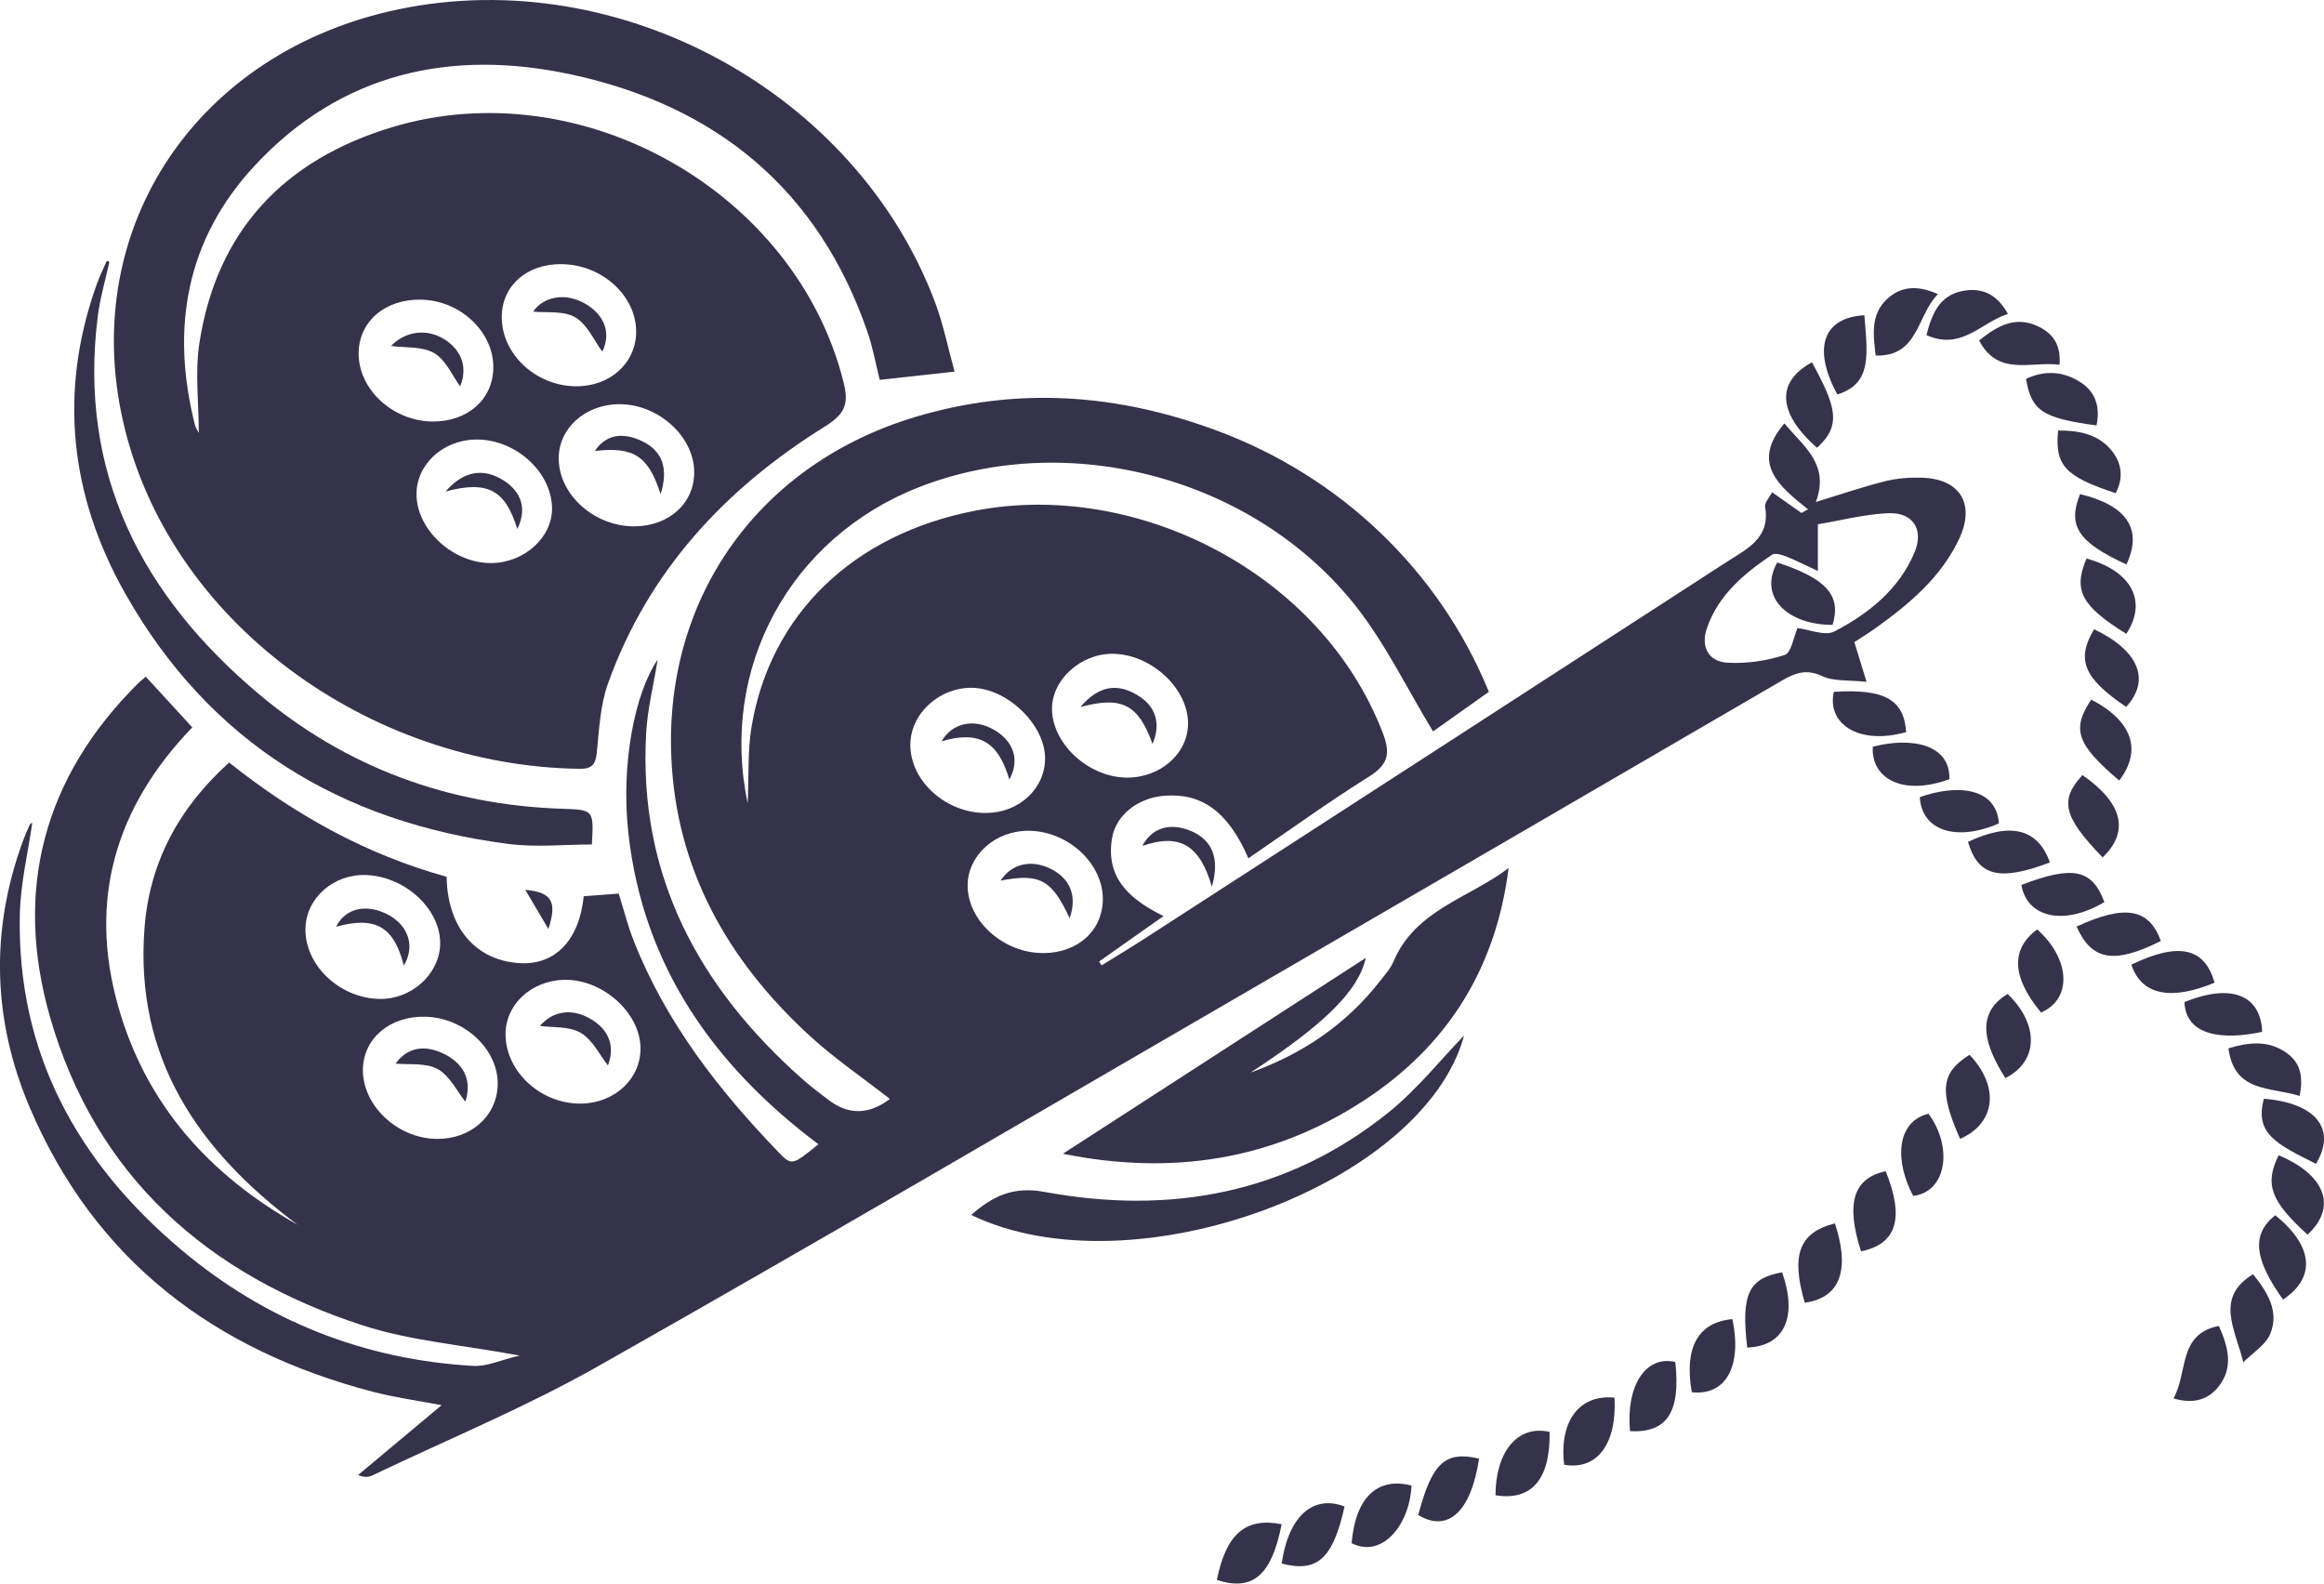 <?xml version="1.0" encoding="UTF-8"?><svg id="b" xmlns="http://www.w3.org/2000/svg" viewBox="0 0 1018.93 694.3"><defs><style>.d{fill:#35324b;}</style></defs><g id="c"><g><path class="d" d="M63.94,296.72c7,7.63,13.41,14.62,20.37,22.19-33.64,34.85-45.75,75.65-32.44,122.5,12.24,43.1,40.09,73.86,78.64,95.61-43.57-32.5-71.56-73.16-67.15-130.17,2.22-28.77,15.03-52.62,37.1-72.51,28.96,23.04,60.36,40.45,95.36,50.07,.32,22.47,12.91,36.89,32.32,37.89,15.32,.79,25.83-10.06,27.79-29.34,4.78-.36,9.7-.74,15.34-1.17,2.23,7.12,3.98,14.17,6.63,20.87,14.18,35.78,37.32,65.49,63.76,92.86,5.47,5.66,6.05,5.22,17.17-3.82-45.9-34.44-76.89-78.27-83.33-136.41-3.34-30.13,2.75-61.31,12.85-76.07-1.8,11.11-4.45,21.57-5.05,32.16-3.53,62.62,23.15,111.77,68.95,152.13,3.57,3.15,7.4,6.02,11.2,8.89q13,9.81,26.72-.57c-11.86-9.27-24.37-17.77-35.38-27.89-35.75-32.88-58.44-72.94-60.47-122.23-2.92-70.73,39.24-128.6,107.04-148.91,44.84-13.43,88.68-10.19,132.5,6.13,53.1,19.79,96.88,60.52,118.91,114.4-8.62,6.12-17.5,12.42-24.46,17.36-11.46-18.85-20.73-38.18-33.65-54.64-44.38-56.51-126.01-78.18-191.76-52.44-56.3,22.04-87.67,79.09-75.09,138.59,.54-12.13-.05-23,1.69-33.48,8.19-49.3,44.56-84.48,98.1-94.82,70.46-13.61,151.62,27.05,178.67,97.47,3.5,9.1,2.33,13.88-6.07,19.15-17.99,11.27-35.22,23.74-52.85,35.79-8.86-20.37-20.38-28.77-37.03-27.4-11.31,.93-21.01,8.33-22.74,18.5-2.98,17.47,7.64,26.89,22.55,34.24-9.88,6.97-19.06,13.44-28.24,19.92,.36,.57,.72,1.14,1.08,1.71,6.28-3.9,12.62-7.7,18.83-11.71,85.08-55.02,170.16-110.03,255.18-165.15,8.78-5.69,19.35-10.37,16.9-24.25-.3-1.7,1.78-3.81,3.06-6.35,4.62,3.25,8.76,6.17,12.9,9.09,.96-.53,1.92-1.06,2.88-1.59-12.67-10.11-25.26-20.23-10.37-37.68,8.4,10.12,20.02,17.94,13.77,34.46,10.66-3.25,20.31-6.56,30.17-9.06,5.15-1.31,10.68-1.74,16.01-1.61,17.11,.39,23.96,11.54,16.53,27.13-7.91,16.58-21.52,28.07-36.08,38.53-3.31,2.38-6.8,4.52-9.73,6.45,1.73,5.63,3.23,10.54,5.34,17.42-7.88-.88-14.4-.15-19.44-2.53-6.92-3.26-11.91-1.37-17.58,1.92-79.59,46.33-159.17,92.67-238.84,138.87-93.41,54.16-186.55,108.8-280.53,161.94-31.69,17.92-65.61,31.9-98.53,47.64-1.62,.77-3.39,1.2-6.44-.09,11.89-9.94,23.77-19.87,36.62-30.61-10.69-2.05-20.57-3.38-30.14-5.88-69.46-18.17-121.83-57.44-150.43-124.64-16.18-38.02-17.41-77.06-3.23-116.22,.97-2.67,2.1-5.29,3.27-7.88,.2-.43,.97-.61,1.05-.66-1.86,13.1-5.12,26.45-5.44,39.86-1.42,61.01,25.41,109.17,70.95,147.43,36.77,30.89,79.73,48.03,127.9,50.77,5.87,.33,11.93-2.57,20.29-4.53-25.25-4.7-47.93-6.44-68.95-13.29-67.84-22.08-116.94-65.19-137-135.31-15.85-55.41-2.81-104.89,38.57-146.04,.87-.87,1.86-1.62,3.47-3Zm733.08-46.38c-5.97-2.77-9.91-4.8-14.02-6.41-1.88-.73-4.75-1.61-6.04-.74-12.23,8.25-23.54,17.63-28.56,32.15-2.85,8.24,.62,14.75,9.08,15.23,8.31,.47,17.1-.81,25-3.4,2.91-.96,3.88-7.84,5.62-11.77,5.29,.61,12.06,3.6,16.16,1.46,15.06-7.84,28.35-18.43,35.18-34.76,4.16-9.95-.74-17.57-11.61-17.09-10.19,.44-20.28,3.1-30.81,4.85v20.48Zm-364.47,106.11c14.37-.18,25.66-10.73,25.65-23.97,0-14.8-16.66-30.79-32.17-30.91-14.49-.11-26.97,11.55-26.9,25.14,.08,15.95,15.82,29.96,33.43,29.74Zm-177.71,127.42c14.86-.23,26.3-11.09,25.98-24.65-.37-15.59-17.06-30.19-33.83-29.61-14.46,.51-25.6,11.18-25.34,24.28,.32,16.31,15.75,30.25,33.19,29.98Zm202.62-65.99c15.32-.06,26.23-10.13,26.06-24.05-.19-15.54-15.48-29.47-32.47-29.58-14.63-.09-26.68,10.63-26.8,23.83-.14,15.64,15.71,29.87,33.21,29.8Zm36.27-76.94c14.78,.25,27.01-10.35,27.15-23.54,.16-15.43-16.01-30.53-32.92-30.74-14.08-.18-26.84,11.4-26.73,24.24,.13,15.21,15.87,29.76,32.51,30.04Zm-333.21,42.72c-14.05-.52-26,9.77-26.58,22.88-.72,16.27,14.74,31.19,32.6,31.45,13.66,.2,25.79-10.57,26.42-23.45,.75-15.35-14.89-30.23-32.44-30.88Zm26.04,62.12c-15.34-.42-27,9.22-27.44,22.69-.52,15.86,14.83,30.6,32.17,30.88,14.95,.25,26.47-9.82,26.91-23.53,.5-15.46-14.35-29.57-31.64-30.04Z"/><path class="d" d="M418.52,162.93c-12.05,1.33-22.05,2.44-32.81,3.63-1.73-6.89-2.98-14.03-5.31-20.81-21.51-62.72-66.54-99.47-130-113.11-52.61-11.31-100.85-.79-138.73,39.99-30.1,32.4-36.9,71.24-26.23,113.58,.35,1.38,1.21,2.62,1.71,3.66,0-13.21-1.71-26.72,.3-39.64,7.66-49.31,37.37-80.22,84.29-94.41,83.42-25.22,177.62,28.57,198.2,112.16,2.32,9.42,.34,13.66-8.45,19.13-43.66,27.2-77.42,63.49-94.99,112.76-3.34,9.37-3.8,19.87-4.82,29.93-.52,5.11-1.95,7.34-7.36,7.28-92.13-1.09-180.85-64.24-200.57-153.24C34.97,99.11,86.88,22.29,174.95,4.04c96.68-20.04,200.29,36.44,234.97,128.37,3.66,9.7,5.69,20.02,8.6,30.52Zm-140.26,67.84c15.29-.12,26.35-10.35,26.1-24.15-.28-15.45-15.8-29.39-32.72-29.4-14.97-.01-26.75,10.5-26.68,23.83,.08,15.93,15.69,29.86,33.31,29.73Zm-95.64-13.36c.52,15.43,16.46,29.69,32.94,29.47,14.52-.19,26.8-11.49,26.47-24.36-.41-15.95-16.32-30.11-33.51-29.8-14.71,.26-26.35,11.35-25.9,24.69Zm1.86-86.04c-15.53-.2-26.82,9.32-27.23,22.95-.48,16.03,14.75,30.36,32.4,30.49,15.37,.11,26.46-9.67,26.64-23.51,.21-15.8-14.58-29.7-31.82-29.92Zm61.66-15.56c-15.22-.09-25.99,9.38-26.15,22.98-.19,16.34,14.87,30.48,32.57,30.58,15.07,.08,26.46-10.37,26.35-24.17-.13-15.77-15.2-29.28-32.77-29.38Z"/><path class="d" d="M466.01,505.86c44.14-28.54,88.28-57.09,132.81-85.88-3.26,14.64-18.47,29.36-50.57,50.31,22.56-8.08,41.81-20.94,56.72-40.05,2.15-2.75,4.63-5.45,5.96-8.6,9.57-22.76,33.19-27.84,50.5-41.05-5.56,44.17-26.97,78.28-63.86,102.2-40.16,26.03-84.21,32.67-131.56,23.06Z"/><path class="d" d="M47.96,114.81c-1.73,7.97-4.09,15.86-5.1,23.92-8.64,68.94,19.57,122.7,70.78,165.71,38.14,32.04,82.97,48.54,132.99,50.17,13.65,.45,13.74,.49,12.87,15.65-12.16,0-24.52,1.33-36.52-.22-73.52-9.47-131.1-44.49-167.99-109.65-24.33-42.98-29.49-88.71-12.5-135.96,1.23-3.42,2.88-6.7,4.33-10.04,.38,.13,.76,.27,1.14,.4Z"/><path class="d" d="M641.91,454c-17.56,65.29-144.98,112.93-216.11,78.7,9.46-8.23,18.28-12.66,32.19-10.1,54.94,10.12,106.35,.88,150.77-34.84,12.61-10.14,22.9-23.18,33.15-33.75Z"/><path class="d" d="M796.63,196.33c-17.34-15.3-17.95-28.96-2.19-37.47,10.42,19.15,13.22,27.55,2.19,37.47Z"/><path class="d" d="M992.59,481.74c23,1.9,31.95,13.4,22.82,28.55-16.97-8.56-27.09-13.14-22.82-28.55Z"/><path class="d" d="M849.65,128.95c-9.42,9.62-8.45,27.48-27.27,26.93-1.19-9.41-2.25-18.38,5.34-25.1,5.91-5.23,12.96-5.84,21.94-1.83Z"/><path class="d" d="M929.14,342.22c-18.7-15.83-20.97-22.57-12.24-35.48,17.82,9.25,22.5,22.06,12.24,35.48Z"/><path class="d" d="M932.26,277.91c-19.82-12.3-23.34-19.14-17.45-33.03,19.69,5.46,26.86,18.68,17.45,33.03Z"/><path class="d" d="M997.56,532.81c16.77,13.58,17.89,27.36,3.41,36.98-12.55-17.6-14.07-28.5-3.41-36.98Z"/><path class="d" d="M927.58,216.22c-22.11-7.25-26.72-12.12-25.23-27.46,8.65-.07,16.96,1.4,22.92,8.14,4.85,5.5,6.06,12.31,2.31,19.32Z"/><path class="d" d="M805.56,172.95c-11.02-20.29-6.24-33.72,11.85-34.74,1.33,17.22,3.53,29.94-11.85,34.74Z"/><path class="d" d="M621.8,664.29c6.04-22.91,11.8-28.26,26.68-24.76-3.53,23.26-13.56,32.58-26.68,24.76Z"/><path class="d" d="M561.92,668.29c-4.38,22.51-12.75,29.55-28.4,24.43,4.06-20.11,12.5-27.55,28.4-24.43Z"/><path class="d" d="M1008.23,480.52c-12.58-4.08-28.6-1.21-31.19-20.87,8.71-2.64,17.17-3.68,25.15,1.76,6.13,4.18,7.87,10.07,6.04,19.12Z"/><path class="d" d="M991.82,452.4c-17.09,3.73-33.49,1.88-34.08-13.06,20.37-8.25,33.45-3.23,34.08,13.06Z"/><path class="d" d="M919.18,186.53c-23.65-3.18-28.54-6.42-30.89-20.41,8.3-3.95,16.59-3.33,24.09,1.61,6.25,4.12,8.56,10.54,6.8,18.81Z"/><path class="d" d="M902.97,159.92c-12.82-1.58-26.98,5.23-35.25-10.65,7.96-6.39,15.77-10.78,25.49-6.34,6.4,2.92,10.52,7.77,9.76,16.99Z"/><path class="d" d="M999.05,506.53c20.72,8.68,25.66,22.81,12.67,34.79-16.15-14.65-18.96-22.12-12.67-34.79Z"/><path class="d" d="M983.54,597.31c-3.54-14.59-12.57-28.39,4.3-38.63,6.36,7.93,11.52,16.29,7.56,26.06-2.02,4.98-7.79,8.43-11.86,12.57Z"/><path class="d" d="M804.48,536.39c6.02,18.06,3.96,32.44-13.21,34.77-6.1-20.92-2.5-30.79,13.21-34.77Z"/><path class="d" d="M854.68,341.63c-20.83,7.64-34.44-.59-33.57-14.23,17.28-4.49,34.06-.88,33.57,14.23Z"/><path class="d" d="M910.45,406.25c21.32-9.84,31.78-7.93,36.95,6.32-20.44,10.22-30.27,8.68-36.95-6.32Z"/><path class="d" d="M886.26,388c22.57-8.67,31.07-6.91,36.37,7.53-18.5,10.93-34.15,6.2-36.37-7.53Z"/><path class="d" d="M952.97,613.12c6.41-11.63,1.92-28.25,19.87-31.77,4.03,9.09,6.63,18.14-.22,26.69-4.67,5.82-11.21,7.61-19.64,5.09Z"/><path class="d" d="M932.19,309.94c-18.66-12.62-22-20.69-14.06-34.05,19.59,9.37,24.9,22.21,14.06,34.05Z"/><path class="d" d="M707.86,612.8c1.11,20.4-7.73,31.93-22.07,29.42-2.27-18.93,6.52-30.98,22.07-29.42Z"/><path class="d" d="M879.23,472.68c-8.8-13.87-13.69-28.11,1.01-36.87,13.93,13.46,13.48,29.6-1.01,36.87Z"/><path class="d" d="M815.95,548.65c-6.79-21.1-3.39-32.13,10.83-35.11,8.28,20.64,4.81,31.9-10.83,35.11Z"/><path class="d" d="M921.88,375.94c-17.28-17.82-18.99-25.09-8.85-36.11,17.56,12.21,20.8,24.61,8.85,36.11Z"/><path class="d" d="M759.55,578.36c4.35,20.64-2.91,33.74-17.81,32.05-3.41-19.43,2.62-30.66,17.81-32.05Z"/><path class="d" d="M766.05,590.84c-2.76-23.36,.53-30.32,15.29-33.01,6.86,19.51,1.1,32.42-15.29,33.01Z"/><path class="d" d="M618.85,651.33c-.76,17.28-12.9,32.09-26.25,25.27,1.68-19.95,11.22-29.13,26.25-25.27Z"/><path class="d" d="M932.31,247.48c-21.26-9.78-25.87-16.92-20.34-30.83,20.49,4.91,27.59,15.33,20.34,30.83Z"/><path class="d" d="M898.75,378.14c-22.23,8.43-31.49,6.01-35.91-9.02,18.57-8.75,30.65-5.9,35.91,9.02Z"/><path class="d" d="M934.46,422.95c20.84-10.04,32.17-7.47,36.47,7.91-17.3,7.22-31.61,6.64-36.47-7.91Z"/><path class="d" d="M844.63,146.93c2.4-9.4,5.7-17.18,15.4-19.26,8.54-1.83,15.44,1.05,20.32,9.98-11.75,3.64-20.25,16.19-35.72,9.28Z"/><path class="d" d="M734.52,597.15c2.38,22.14-3.64,31.14-19.86,30.35-1.84-19.71,6.77-33.39,19.86-30.35Z"/><path class="d" d="M859.37,499.34c-9.34-21.1-8.35-29.06,4.16-36.87,13.2,13.95,11.57,29.93-4.16,36.87Z"/><path class="d" d="M804.04,303.33c22.31-1.39,30.74,3.42,31.69,17.67-21.51,5.99-34.87-4.24-31.69-17.67Z"/><path class="d" d="M894.87,443.93c-12.81-15.44-13.39-27.71-1.72-36.44,14.69,12.99,15.41,30.61,1.72,36.44Z"/><path class="d" d="M841.71,349.5c16.26-5.74,33.5-4.37,34.7,11.51-18.54,8.1-33.81,3.35-34.7-11.51Z"/><path class="d" d="M838.81,524.33c-7.85-14.62-7.89-32.32,6.69-36.04,10.82,14.6,8.05,34.28-6.69,36.04Z"/><path class="d" d="M679.41,627.81c.36,20.82-7.96,30.37-23.73,27.78,.04-18.86,9.55-31.01,23.73-27.78Z"/><path class="d" d="M589.5,660.55c-5.1,22.91-11.97,29.04-27.55,24.99,3.13-21.9,14.59-30.09,27.55-24.99Z"/><path class="d" d="M531.33,388.77c-5.38-18.58-14.35-23.45-30.5-17.88,4.23-7.9,11.96-10.34,21.07-6.64,9.54,3.87,13.04,12.05,9.43,24.52Z"/><path class="d" d="M230.31,390.15c11.59,1.05,14.07,5.12,10.12,17.15-3.38-5.73-6.82-11.55-10.12-17.15Z"/><path class="d" d="M803.48,273.97c-19.25,.12-32.85-11.94-24.28-27.35,21.67,7.11,28.16,14.42,24.28,27.35Z"/><path class="d" d="M442.53,341.78c-4.9-16.76-13.43-21.57-29.7-16.76,4.57-8.02,14.1-10.14,22.89-5.1,8.87,5.09,11.49,13.49,6.81,21.86Z"/><path class="d" d="M236.72,449.81c5.76-6.6,14.02-7.98,22.52-2.89,8.08,4.84,10.38,12.22,7.3,20.2-3.6-4.54-6.71-11.21-11.94-14.28-5.06-2.97-12.3-2.24-17.88-3.03Z"/><path class="d" d="M468.96,402.58c-7.82-16.93-13.07-19.79-30.28-16.47,4.76-7.32,13.26-9.39,21.72-5.31,8.89,4.29,11.99,12.18,8.56,21.77Z"/><path class="d" d="M473.69,310.01c7.97-9.47,16.38-10.75,25.65-4.82,7.55,4.83,9.67,12.3,5.97,20.97-6.22-17.22-13.33-21.12-31.63-16.16Z"/><path class="d" d="M177.04,423.37c-4.27-17.11-12.5-21.83-29.68-17.04,4-8.1,13.18-10.28,22.61-5.38,9.2,4.78,12.12,14.05,7.07,22.42Z"/><path class="d" d="M173.45,466.33c4.84-6.87,12.62-8.72,21.7-4.01,8.81,4.57,11.7,11.99,8.88,20.7-3.72-4.62-6.88-11.42-12.17-14.3-5.26-2.87-12.66-1.8-18.41-2.39Z"/><path class="d" d="M289.64,216.69c-5.34-16.83-11.84-20.91-28.81-18.98,4.6-6.98,11.93-8.5,20.69-4.28,8.76,4.22,11.71,11.74,8.12,23.26Z"/><path class="d" d="M195.35,215.5c7.97-9.23,16.95-10.51,25.86-4.58,7.76,5.17,9.75,12.64,5.59,21-5.23-17.07-12.99-21.39-31.45-16.42Z"/><path class="d" d="M171.45,151.69c6.22-6.49,15.77-7.88,23.7-2.73,7.69,4.99,9.82,12.75,6.59,20.43-3.4-4.63-6.22-11.54-11.35-14.56-5.2-3.06-12.67-2.27-18.95-3.14Z"/><path class="d" d="M233.74,136.62c4.58-6.67,14.32-8.6,23.26-3.21,8.56,5.16,10.8,13.18,7.07,20.78-3.55-4.77-6.53-11.94-11.87-15.06-5.17-3.03-12.77-1.9-18.46-2.51Z"/></g></g></svg>